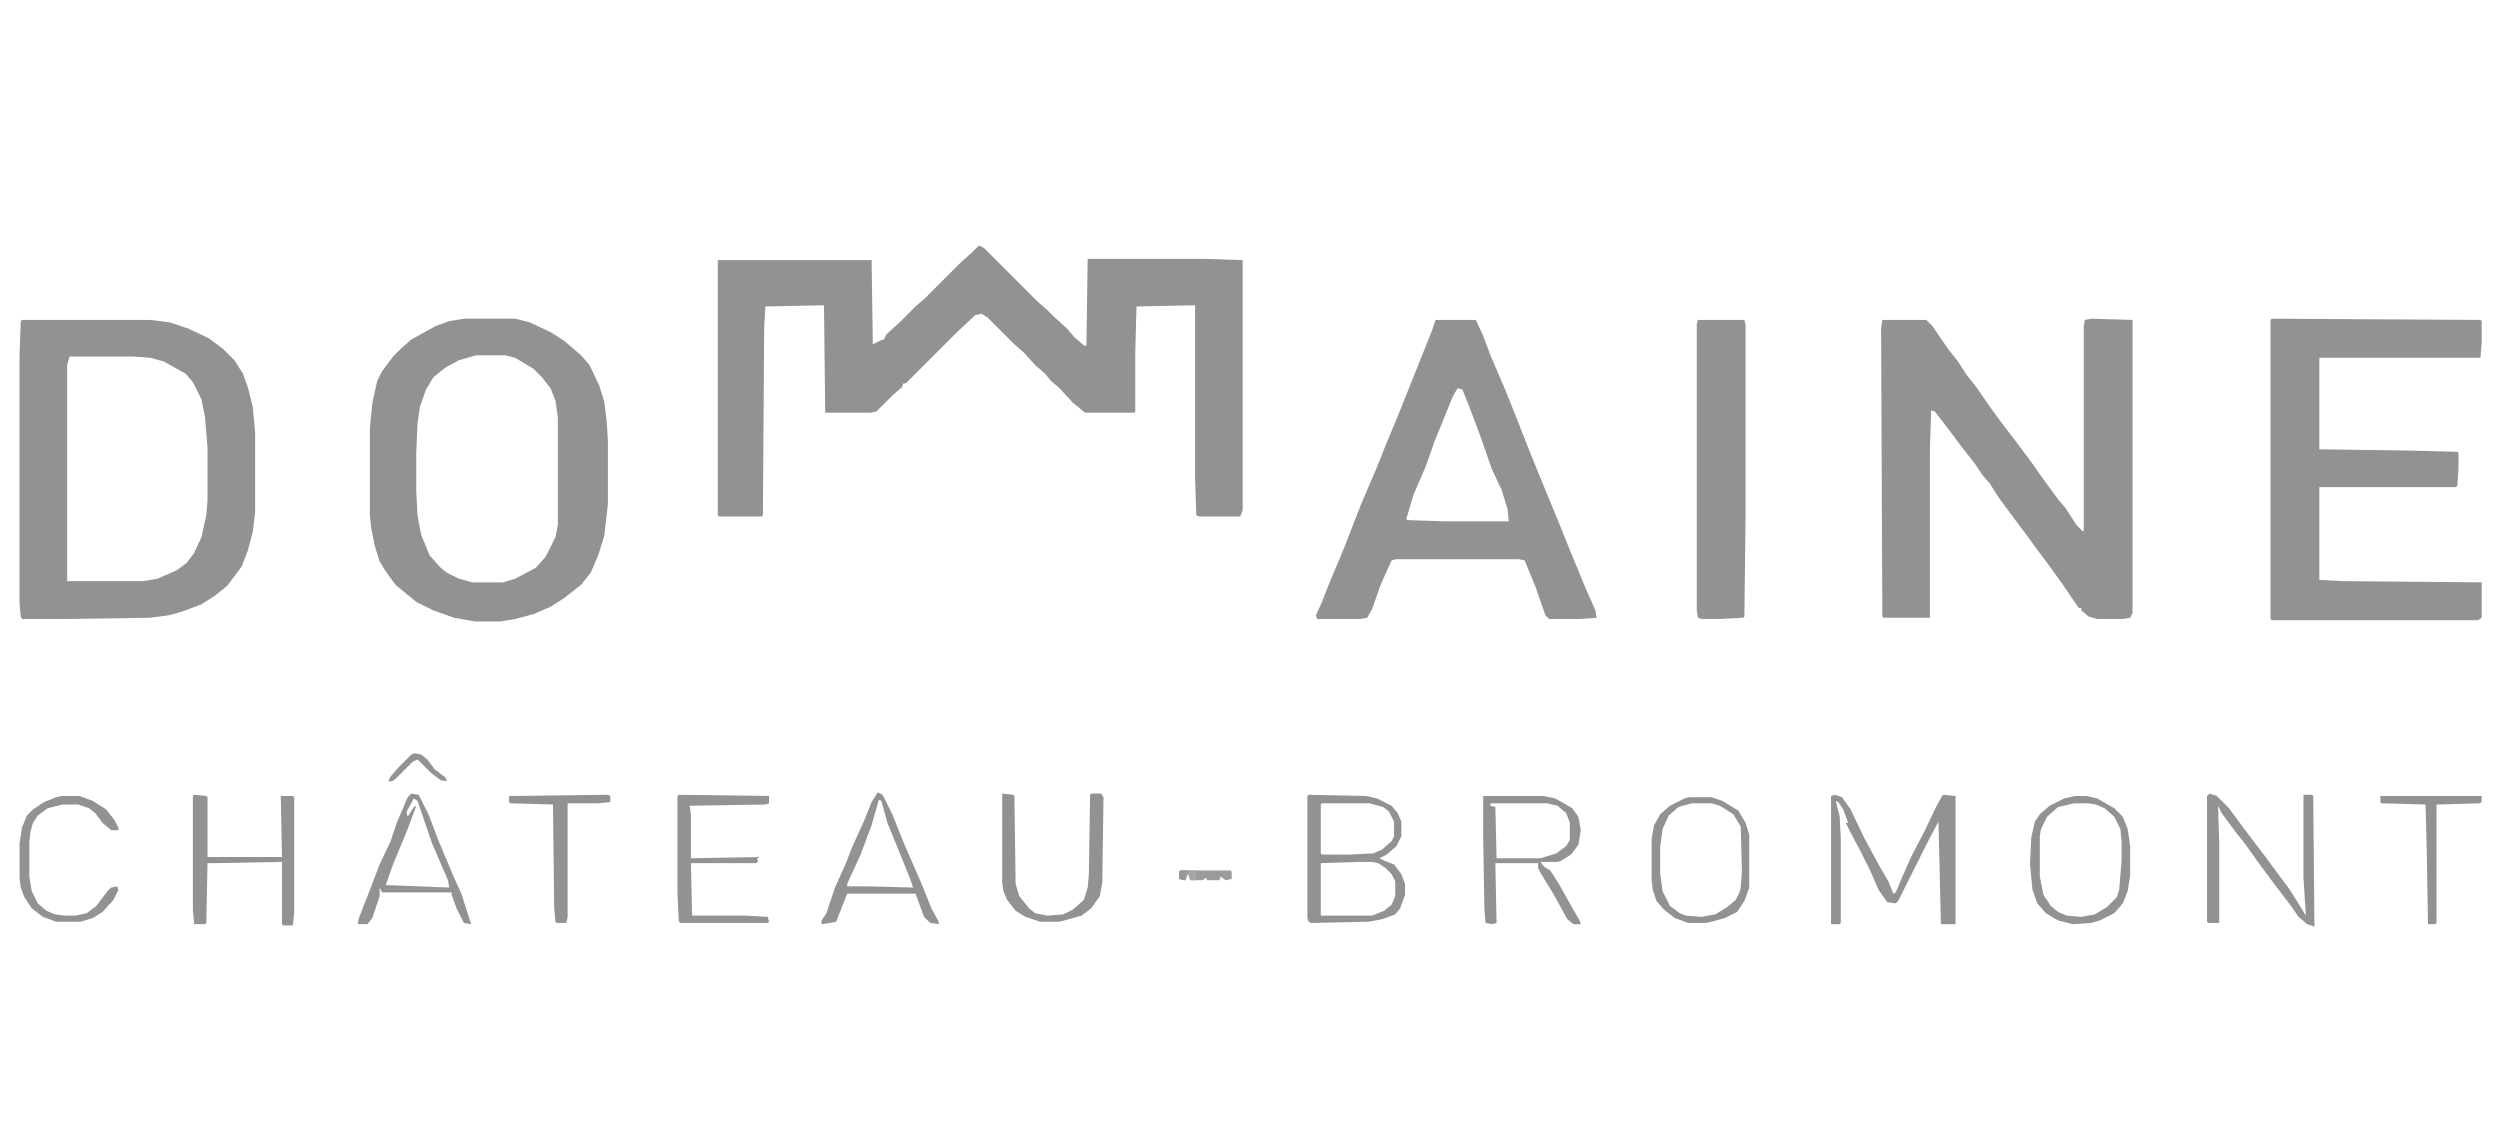 <svg xmlns="http://www.w3.org/2000/svg" viewBox="0 0 2048 922" width="744" height="335"><path transform="translate(802,201)" d="m0 0 4 2 44 44 8 7 5 5 11 10 6 7 8 7h2l1-71h95l32 1v205l-2 5h-34l-2-1-1-31v-141l-48 1-1 38v48l-1 1h-40l-10-8-11-12-7-6-5-6-8-7-9-10-8-7-22-22-5-3-5 1-15 14-42 42h-2l-1 3-8 7-13 13-5 1h-37l-1-88-48 1-1 17-1 147v7l-1 1h-35l-1-1v-209h126l1 69 6-3 3-1 2-4 12-11 12-12 8-7 30-30 8-7z" fill="#929292"></path><path transform="translate(1713,261)" d="m0 0 34 1v240l-2 4-6 1h-21l-7-2-6-5v-2h-2l-7-10-6-9-13-18-9-12-8-11-9-12-14-19-7-11-6-7-6-9-11-14-12-16-10-13-3-1-1 32v138h-38l-1-1-1-236 1-7h36l5 5 13 19 8 10 7 11 8 10 11 16 11 15 10 13 12 16 12 17 11 15 6 7 9 14 5 5h1v-168l1-5z" fill="#929292"></path><path transform="translate(18,262)" d="m0 0h105l16 2 15 5 17 8 12 9 9 9 7 11 4 11 4 16 2 21v66l-2 16-4 15-5 13-12 16-10 8-11 7-16 6-11 3-15 2-71 1h-34l-1-2-1-11v-203l1-28zm39 30-2 7v177h62l12-2 16-7 8-6 6-8 6-13 4-18 1-12v-43l-2-25-3-15-7-14-6-7-18-10-11-3-14-1z" fill="#929292"></path><path transform="translate(380,261)" d="m0 0h42l12 3 17 8 11 7 14 12 7 8 8 17 4 13 2 16 1 16v52l-3 26-5 16-6 14-8 10-14 11-11 7-14 6-15 4-12 2h-21l-17-3-17-6-14-7-17-14-8-11-5-8-4-13-3-15-1-10v-71l2-21 4-18 4-8 9-12 7-7 8-7 20-11 11-4zm10 30-14 4-11 6-10 8-6 10-5 14-2 14-1 24v31l1 20 3 16 7 17 9 10 5 4 10 5 11 3h25l10-3 17-9 8-9 8-16 2-10v-88l-2-14-4-10-7-9-7-7-15-9-8-2z" fill="#929292"></path><path transform="translate(1861,261)" d="m0 0 171 1 1 1v17l-1 13h-132v75l72 1 41 1 1 1v13l-1 14-1 1h-112v76l19 1 114 1v29l-3 2h-169l-1-1v-245z" fill="#929292"></path><path transform="translate(1176,262)" d="m0 0h33l6 13 6 16 12 28 10 25 11 28 11 27 12 29 8 20 14 34 8 18 1 6-14 1h-25l-3-3-8-23-9-22-5-1h-100l-4 1-9 20-7 20-4 7-6 1h-35l-1-3 5-11 5-13 13-31 14-36 12-28 8-20 10-24 28-70zm18 56-4 7-15 37-7 20-10 23-5 17-1 3 1 1 30 1h53l-1-10-5-16-8-17-9-26-9-24-6-15z" fill="#929292"></path><path transform="translate(1391,262)" d="m0 0h38l1 4v156l-1 83-1 1-20 1h-14l-3-1-1-6v-235z" fill="#939393"></path><path transform="translate(1503,651)" d="m0 0 6 2 7 10 11 23 13 24 7 12 4 10 2-1 5-12 8-18 10-19 10-21 5-9 1-1 10 1v105h-12l-2-84-9 17-24 48-2 2-7-1-7-10-7-16-8-16-9-17-3-6h2l-4-11-4-6-2-1 1 5 2 7 1 19v69l-1 1h-7v-105z" fill="#929292"></path><path transform="translate(1072,651)" d="m0 0 47 1 9 2 12 6 5 6 3 7v12l-4 8-8 7-6 3 4 2 8 3 6 8 3 8v9l-4 11-4 5-11 4-11 2-47 1-2-1-1-3v-100zm11 7-1 1v40l1 1h22l20-1 7-3 8-7 2-4v-12l-4-8-5-4-11-3zm30 48-31 1v43h42l10-4 6-5 3-7v-12l-3-6-5-5-6-4-5-1z" fill="#929292"></path><path transform="translate(1810,650)" d="m0 0 6 2 10 10 14 19 16 21 14 19 6 8 13 21-2-31v-68h7l1 1 1 107-6-2-7-6-7-10-13-17-14-19-10-14-8-10-11-15-3-6 1 31v65h-9l-1-1v-103z" fill="#929292"></path><path transform="translate(159,651)" d="m0 0 10 1 1 1v49h61l-1-50h10l1 1v94l-1 11h-8l-1-1v-51l-54 1h-7l-1 49-1 1h-9l-1-12v-93z" fill="#929292"></path><path transform="translate(1215,652)" d="m0 0h49l10 2 14 8 5 7 2 11-2 12-6 8-8 5-3 1h-14l3 4 5 3 7 11 9 16 8 14 1 3h-6l-5-4-11-20-11-18-2-4v-4h-35l1 49-4 1-5-1-1-12-1-60zm6 6v2l4 1 1 42h36l13-4 8-6 3-5v-14l-3-8-7-6-9-2z" fill="#929292"></path><path transform="translate(821,650)" d="m0 0 9 1 1 1 1 72 3 10 8 10 5 4 10 2 13-1 8-4 9-8 3-10 1-10 1-66 1-1h8l2 3-1 70-2 11-7 10-8 6-18 5h-16l-12-4-8-5-7-9-3-7-1-7z" fill="#929292"></path><path transform="translate(556,651)" d="m0 0 74 1v6l-3 1-62 1 1 7v36l54-1 1 4-2 1h-53l1 43h44l18 1 1 4-1 1h-72l-1-2-1-22v-80z" fill="#939393"></path><path transform="translate(337,650)" d="m0 0 6 1 8 16 8 21 13 31 6 13 6 19 2 6-6-1-6-12-4-11v-2h-57l-2-4v7l-6 18-4 5h-8l1-5 9-23 8-21 9-19 5-15 9-21zm2 4-6 11 1 4 5-8 2-1-7 19-12 29-6 17 52 2-1-6-13-30-12-35z" fill="#929292"></path><path transform="translate(719,649)" d="m0 0 4 2 8 16 10 25 14 32 8 20 6 11v2l-7-1-5-5-7-19h-56l-9 23-5 1-7 1v-3l4-6 7-21 9-20 5-13 10-22 6-15zm1 6-6 21-9 24-11 24v2h16l38 1-2-6-8-20-11-27-5-18z" fill="#929292"></path><path transform="translate(1700,652)" d="m0 0h9l9 2 14 8 7 7 4 10 2 14v24l-2 13-4 10-7 8-12 6-7 2-15 1-12-3-10-6-7-8-4-11-2-21 1-22 3-13 4-6 8-7 12-6zm-1 6-13 3-9 8-5 10-1 6v33l3 15 6 9 6 5 7 3 12 1 11-2 10-6 8-8 2-6 2-24v-15l-1-11-5-10-8-7-7-3-6-1z" fill="#929292"></path><path transform="translate(1384,653)" d="m0 0h18l9 3 13 8 6 10 3 10v43l-4 11-6 9-10 5-15 4h-15l-11-4-9-7-6-7-3-9-1-8v-34l2-11 5-9 8-7 12-6zm2 5-11 3-8 7-5 11-2 15v21l2 15 6 12 8 6 5 2 13 1 11-2 10-6 7-6 3-6 1-4 1-13-1-37-6-10-11-7-7-2z" fill="#929292"></path><path transform="translate(498,651)" d="m0 0 2 1v5l-10 1h-25v93l-1 5h-8l-1-1-1-11-1-85-35-1-1-1v-5z" fill="#929292"></path><path transform="translate(50,652)" d="m0 0h15l11 4 11 7 7 9 3 6v2h-6l-7-6-6-8-5-4-9-3h-13l-12 3-8 6-4 6-2 7-1 9v28l2 12 5 10 7 6 7 3 8 1h9l9-2 8-6 9-12 3-3 5-1 1 3-4 8-9 10-8 5-10 3h-20l-11-4-9-7-6-9-3-8-1-8v-28l2-13 4-10 5-5 9-6 10-4z" fill="#929292"></path><path transform="translate(1950,652)" d="m0 0h83v5l-2 1-35 1v97l-1 1h-6l-1-60-1-38-36-1-1-1z" fill="#929292"></path><path transform="translate(967,713)" d="m0 0h41l1 1v6l-5 1-4-3-1 3h-10l-1-2-3 2h-10l-2-6-2 6-5-1v-6zm13 3 1 3zm13 0 1 2z" fill="#9B9B9B"></path><path transform="translate(340,617)" d="m0 0 5 1 5 4 6 8 9 7 1 3-5-1-8-6-11-11-4 2-14 14-3 2h-3l2-4 7-8 10-10z" fill="#929292"></path><path transform="translate(967,713)" d="m0 0h13v8h-5l-2-6-2 6-5-1v-6z" fill="#A6A6A6"></path><path transform="translate(967,713)" d="m0 0h7l-3 8-5-1v-6z" fill="#989898"></path></svg>